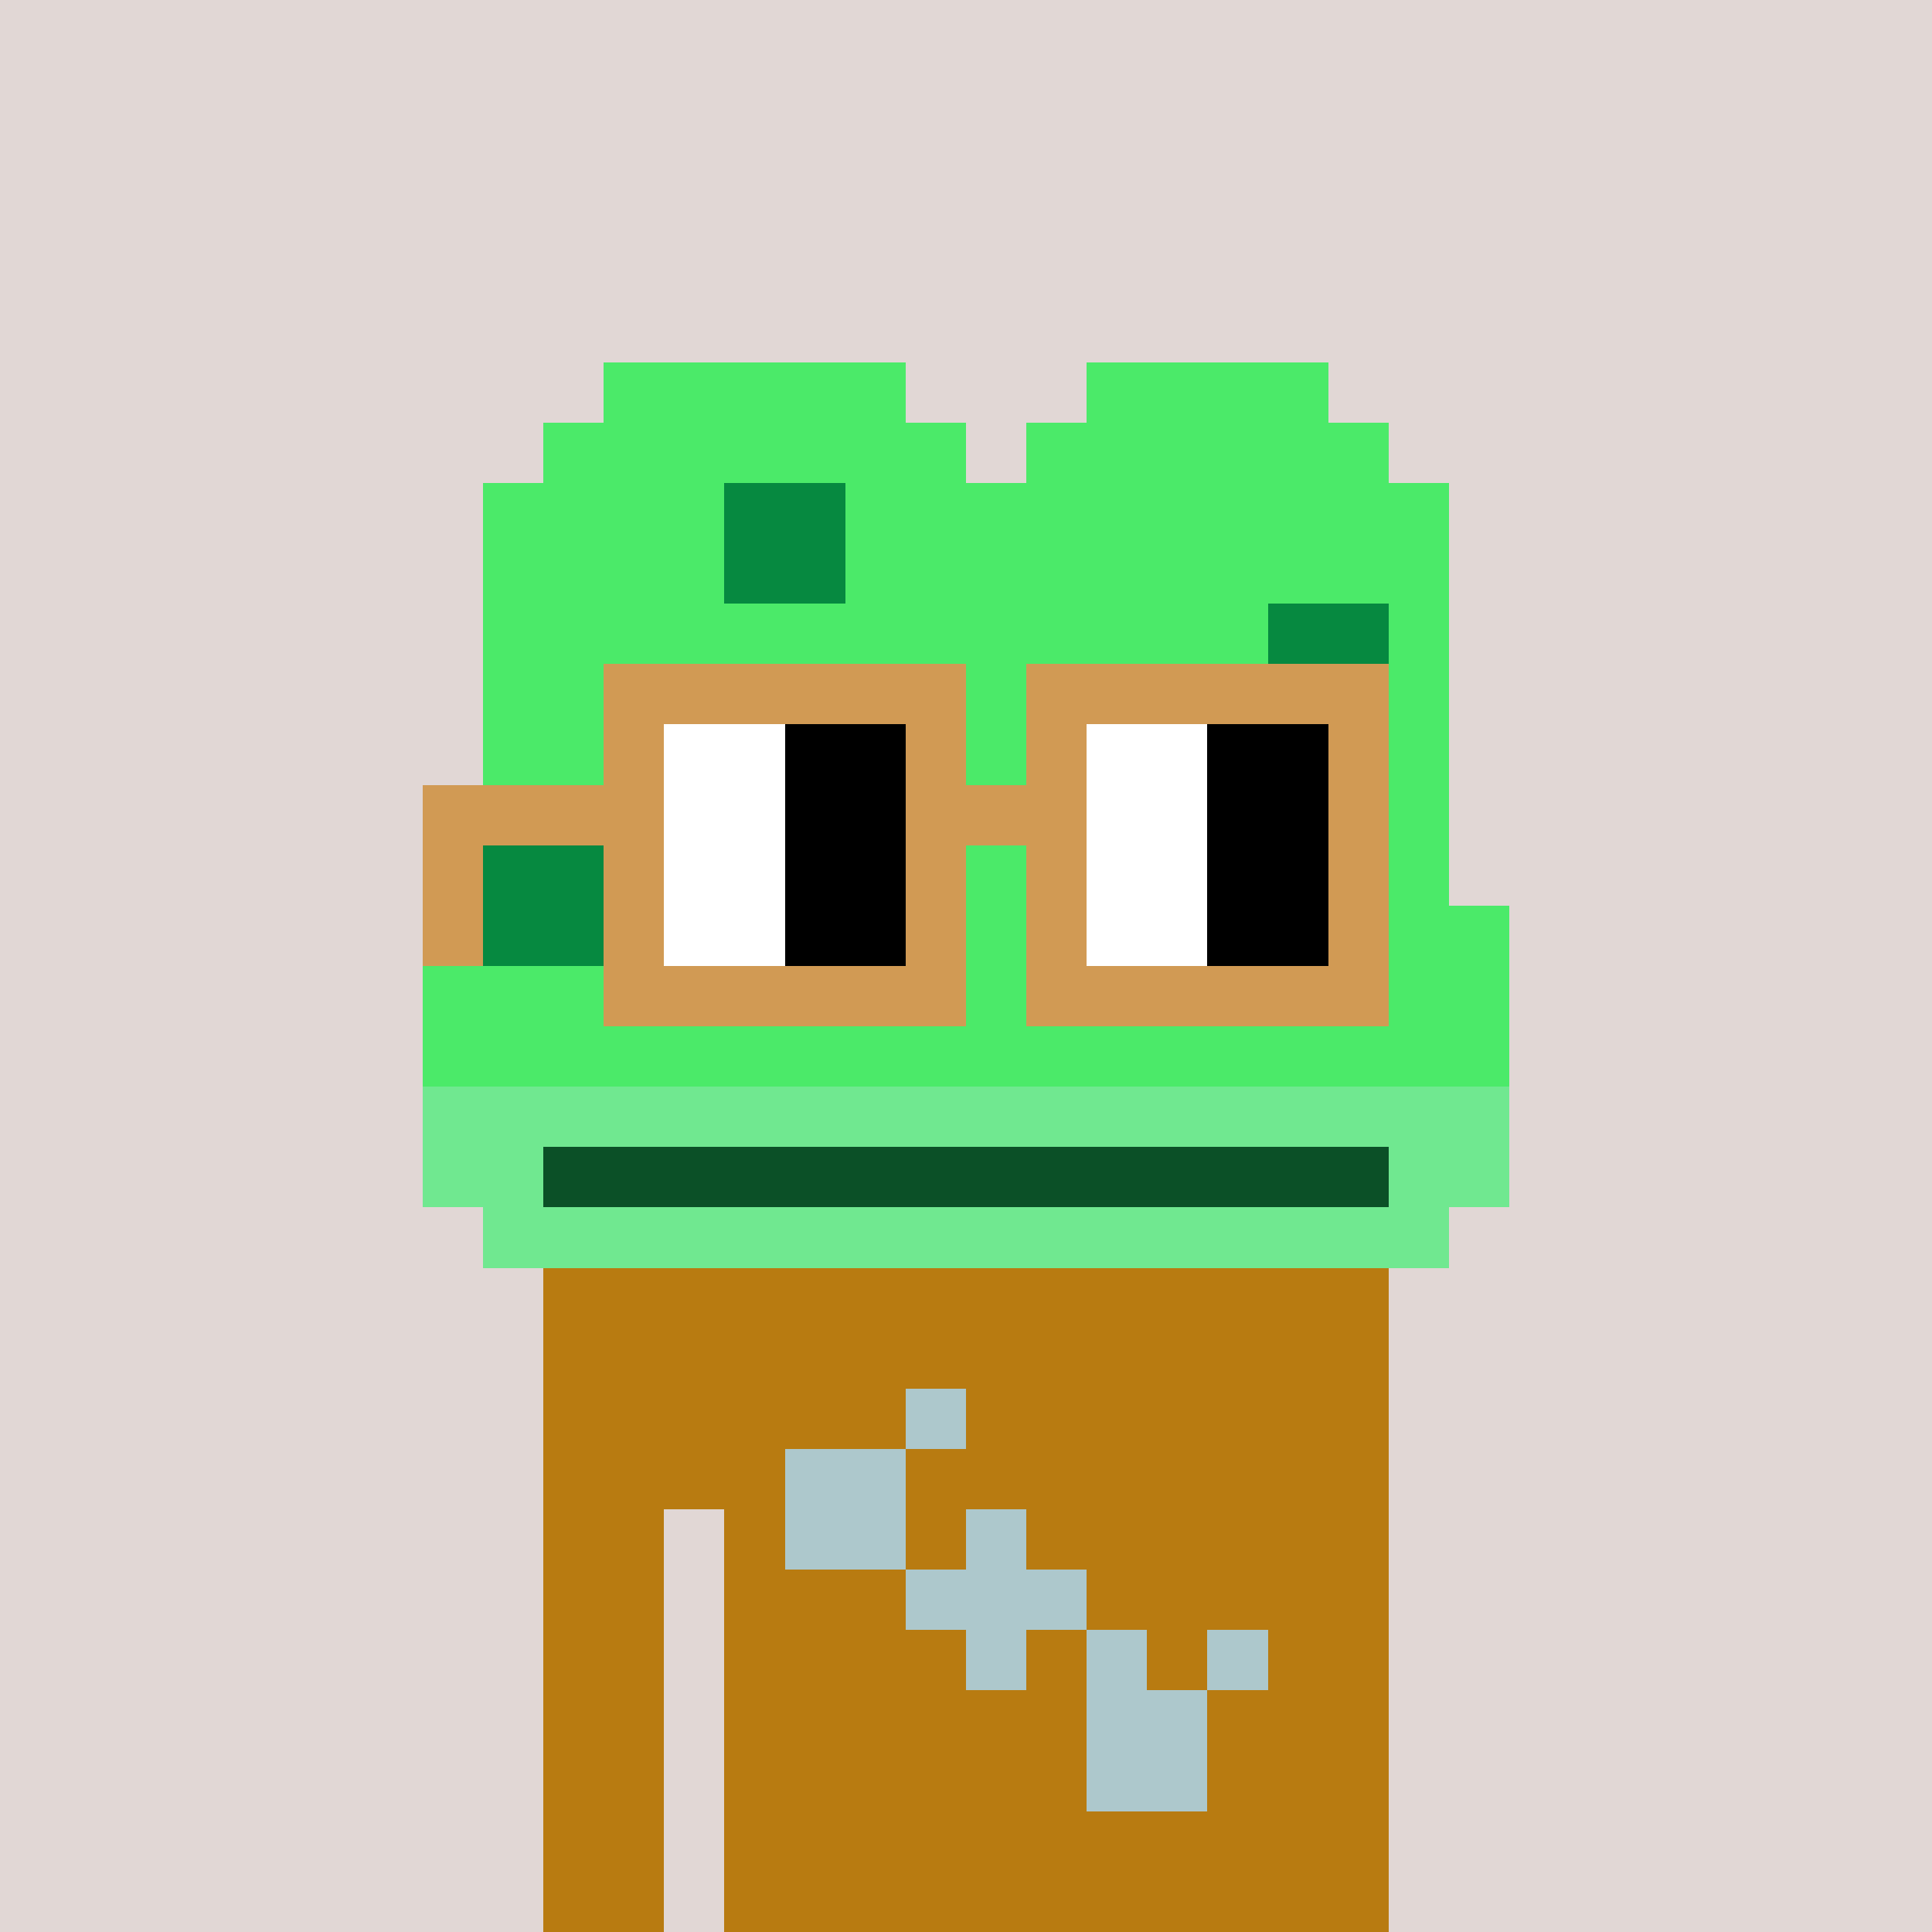 <svg width="320" height="320" viewBox="0 0 320 320" xmlns="http://www.w3.org/2000/svg" shape-rendering="crispEdges"> <rect width="100%" height="100%" fill="#e1d7d5" /><rect width="140" height="10" x="90" y="210" fill="#b87b11" shape-rendering="crispEdges" /><rect width="140" height="10" x="90" y="220" fill="#b87b11" shape-rendering="crispEdges" /><rect width="140" height="10" x="90" y="230" fill="#b87b11" shape-rendering="crispEdges" /><rect width="140" height="10" x="90" y="240" fill="#b87b11" shape-rendering="crispEdges" /><rect width="20" height="10" x="90" y="250" fill="#b87b11" shape-rendering="crispEdges" /><rect width="110" height="10" x="120" y="250" fill="#b87b11" shape-rendering="crispEdges" /><rect width="20" height="10" x="90" y="260" fill="#b87b11" shape-rendering="crispEdges" /><rect width="110" height="10" x="120" y="260" fill="#b87b11" shape-rendering="crispEdges" /><rect width="20" height="10" x="90" y="270" fill="#b87b11" shape-rendering="crispEdges" /><rect width="110" height="10" x="120" y="270" fill="#b87b11" shape-rendering="crispEdges" /><rect width="20" height="10" x="90" y="280" fill="#b87b11" shape-rendering="crispEdges" /><rect width="110" height="10" x="120" y="280" fill="#b87b11" shape-rendering="crispEdges" /><rect width="20" height="10" x="90" y="290" fill="#b87b11" shape-rendering="crispEdges" /><rect width="110" height="10" x="120" y="290" fill="#b87b11" shape-rendering="crispEdges" /><rect width="20" height="10" x="90" y="300" fill="#b87b11" shape-rendering="crispEdges" /><rect width="110" height="10" x="120" y="300" fill="#b87b11" shape-rendering="crispEdges" /><rect width="20" height="10" x="90" y="310" fill="#b87b11" shape-rendering="crispEdges" /><rect width="110" height="10" x="120" y="310" fill="#b87b11" shape-rendering="crispEdges" /><rect width="10" height="10" x="150" y="230" fill="#adc8cc" shape-rendering="crispEdges" /><rect width="20" height="10" x="130" y="240" fill="#adc8cc" shape-rendering="crispEdges" /><rect width="20" height="10" x="130" y="250" fill="#adc8cc" shape-rendering="crispEdges" /><rect width="10" height="10" x="160" y="250" fill="#adc8cc" shape-rendering="crispEdges" /><rect width="30" height="10" x="150" y="260" fill="#adc8cc" shape-rendering="crispEdges" /><rect width="10" height="10" x="160" y="270" fill="#adc8cc" shape-rendering="crispEdges" /><rect width="10" height="10" x="180" y="270" fill="#adc8cc" shape-rendering="crispEdges" /><rect width="10" height="10" x="200" y="270" fill="#adc8cc" shape-rendering="crispEdges" /><rect width="20" height="10" x="180" y="280" fill="#adc8cc" shape-rendering="crispEdges" /><rect width="20" height="10" x="180" y="290" fill="#adc8cc" shape-rendering="crispEdges" /><rect width="50" height="10" x="100" y="60" fill="#4bea69" shape-rendering="crispEdges" /><rect width="40" height="10" x="180" y="60" fill="#4bea69" shape-rendering="crispEdges" /><rect width="70" height="10" x="90" y="70" fill="#4bea69" shape-rendering="crispEdges" /><rect width="60" height="10" x="170" y="70" fill="#4bea69" shape-rendering="crispEdges" /><rect width="40" height="10" x="80" y="80" fill="#4bea69" shape-rendering="crispEdges" /><rect width="20" height="10" x="120" y="80" fill="#068940" shape-rendering="crispEdges" /><rect width="100" height="10" x="140" y="80" fill="#4bea69" shape-rendering="crispEdges" /><rect width="40" height="10" x="80" y="90" fill="#4bea69" shape-rendering="crispEdges" /><rect width="20" height="10" x="120" y="90" fill="#068940" shape-rendering="crispEdges" /><rect width="100" height="10" x="140" y="90" fill="#4bea69" shape-rendering="crispEdges" /><rect width="130" height="10" x="80" y="100" fill="#4bea69" shape-rendering="crispEdges" /><rect width="20" height="10" x="210" y="100" fill="#068940" shape-rendering="crispEdges" /><rect width="10" height="10" x="230" y="100" fill="#4bea69" shape-rendering="crispEdges" /><rect width="130" height="10" x="80" y="110" fill="#4bea69" shape-rendering="crispEdges" /><rect width="20" height="10" x="210" y="110" fill="#068940" shape-rendering="crispEdges" /><rect width="10" height="10" x="230" y="110" fill="#4bea69" shape-rendering="crispEdges" /><rect width="160" height="10" x="80" y="120" fill="#4bea69" shape-rendering="crispEdges" /><rect width="160" height="10" x="80" y="130" fill="#4bea69" shape-rendering="crispEdges" /><rect width="20" height="10" x="80" y="140" fill="#068940" shape-rendering="crispEdges" /><rect width="140" height="10" x="100" y="140" fill="#4bea69" shape-rendering="crispEdges" /><rect width="10" height="10" x="70" y="150" fill="#4bea69" shape-rendering="crispEdges" /><rect width="20" height="10" x="80" y="150" fill="#068940" shape-rendering="crispEdges" /><rect width="150" height="10" x="100" y="150" fill="#4bea69" shape-rendering="crispEdges" /><rect width="180" height="10" x="70" y="160" fill="#4bea69" shape-rendering="crispEdges" /><rect width="180" height="10" x="70" y="170" fill="#4bea69" shape-rendering="crispEdges" /><rect width="180" height="10" x="70" y="180" fill="#70e890" shape-rendering="crispEdges" /><rect width="20" height="10" x="70" y="190" fill="#70e890" shape-rendering="crispEdges" /><rect width="140" height="10" x="90" y="190" fill="#0b5027" shape-rendering="crispEdges" /><rect width="20" height="10" x="230" y="190" fill="#70e890" shape-rendering="crispEdges" /><rect width="160" height="10" x="80" y="200" fill="#70e890" shape-rendering="crispEdges" /><rect width="60" height="10" x="100" y="110" fill="#d19a54" shape-rendering="crispEdges" /><rect width="60" height="10" x="170" y="110" fill="#d19a54" shape-rendering="crispEdges" /><rect width="10" height="10" x="100" y="120" fill="#d19a54" shape-rendering="crispEdges" /><rect width="20" height="10" x="110" y="120" fill="#ffffff" shape-rendering="crispEdges" /><rect width="20" height="10" x="130" y="120" fill="#000000" shape-rendering="crispEdges" /><rect width="10" height="10" x="150" y="120" fill="#d19a54" shape-rendering="crispEdges" /><rect width="10" height="10" x="170" y="120" fill="#d19a54" shape-rendering="crispEdges" /><rect width="20" height="10" x="180" y="120" fill="#ffffff" shape-rendering="crispEdges" /><rect width="20" height="10" x="200" y="120" fill="#000000" shape-rendering="crispEdges" /><rect width="10" height="10" x="220" y="120" fill="#d19a54" shape-rendering="crispEdges" /><rect width="40" height="10" x="70" y="130" fill="#d19a54" shape-rendering="crispEdges" /><rect width="20" height="10" x="110" y="130" fill="#ffffff" shape-rendering="crispEdges" /><rect width="20" height="10" x="130" y="130" fill="#000000" shape-rendering="crispEdges" /><rect width="30" height="10" x="150" y="130" fill="#d19a54" shape-rendering="crispEdges" /><rect width="20" height="10" x="180" y="130" fill="#ffffff" shape-rendering="crispEdges" /><rect width="20" height="10" x="200" y="130" fill="#000000" shape-rendering="crispEdges" /><rect width="10" height="10" x="220" y="130" fill="#d19a54" shape-rendering="crispEdges" /><rect width="10" height="10" x="70" y="140" fill="#d19a54" shape-rendering="crispEdges" /><rect width="10" height="10" x="100" y="140" fill="#d19a54" shape-rendering="crispEdges" /><rect width="20" height="10" x="110" y="140" fill="#ffffff" shape-rendering="crispEdges" /><rect width="20" height="10" x="130" y="140" fill="#000000" shape-rendering="crispEdges" /><rect width="10" height="10" x="150" y="140" fill="#d19a54" shape-rendering="crispEdges" /><rect width="10" height="10" x="170" y="140" fill="#d19a54" shape-rendering="crispEdges" /><rect width="20" height="10" x="180" y="140" fill="#ffffff" shape-rendering="crispEdges" /><rect width="20" height="10" x="200" y="140" fill="#000000" shape-rendering="crispEdges" /><rect width="10" height="10" x="220" y="140" fill="#d19a54" shape-rendering="crispEdges" /><rect width="10" height="10" x="70" y="150" fill="#d19a54" shape-rendering="crispEdges" /><rect width="10" height="10" x="100" y="150" fill="#d19a54" shape-rendering="crispEdges" /><rect width="20" height="10" x="110" y="150" fill="#ffffff" shape-rendering="crispEdges" /><rect width="20" height="10" x="130" y="150" fill="#000000" shape-rendering="crispEdges" /><rect width="10" height="10" x="150" y="150" fill="#d19a54" shape-rendering="crispEdges" /><rect width="10" height="10" x="170" y="150" fill="#d19a54" shape-rendering="crispEdges" /><rect width="20" height="10" x="180" y="150" fill="#ffffff" shape-rendering="crispEdges" /><rect width="20" height="10" x="200" y="150" fill="#000000" shape-rendering="crispEdges" /><rect width="10" height="10" x="220" y="150" fill="#d19a54" shape-rendering="crispEdges" /><rect width="60" height="10" x="100" y="160" fill="#d19a54" shape-rendering="crispEdges" /><rect width="60" height="10" x="170" y="160" fill="#d19a54" shape-rendering="crispEdges" /></svg>